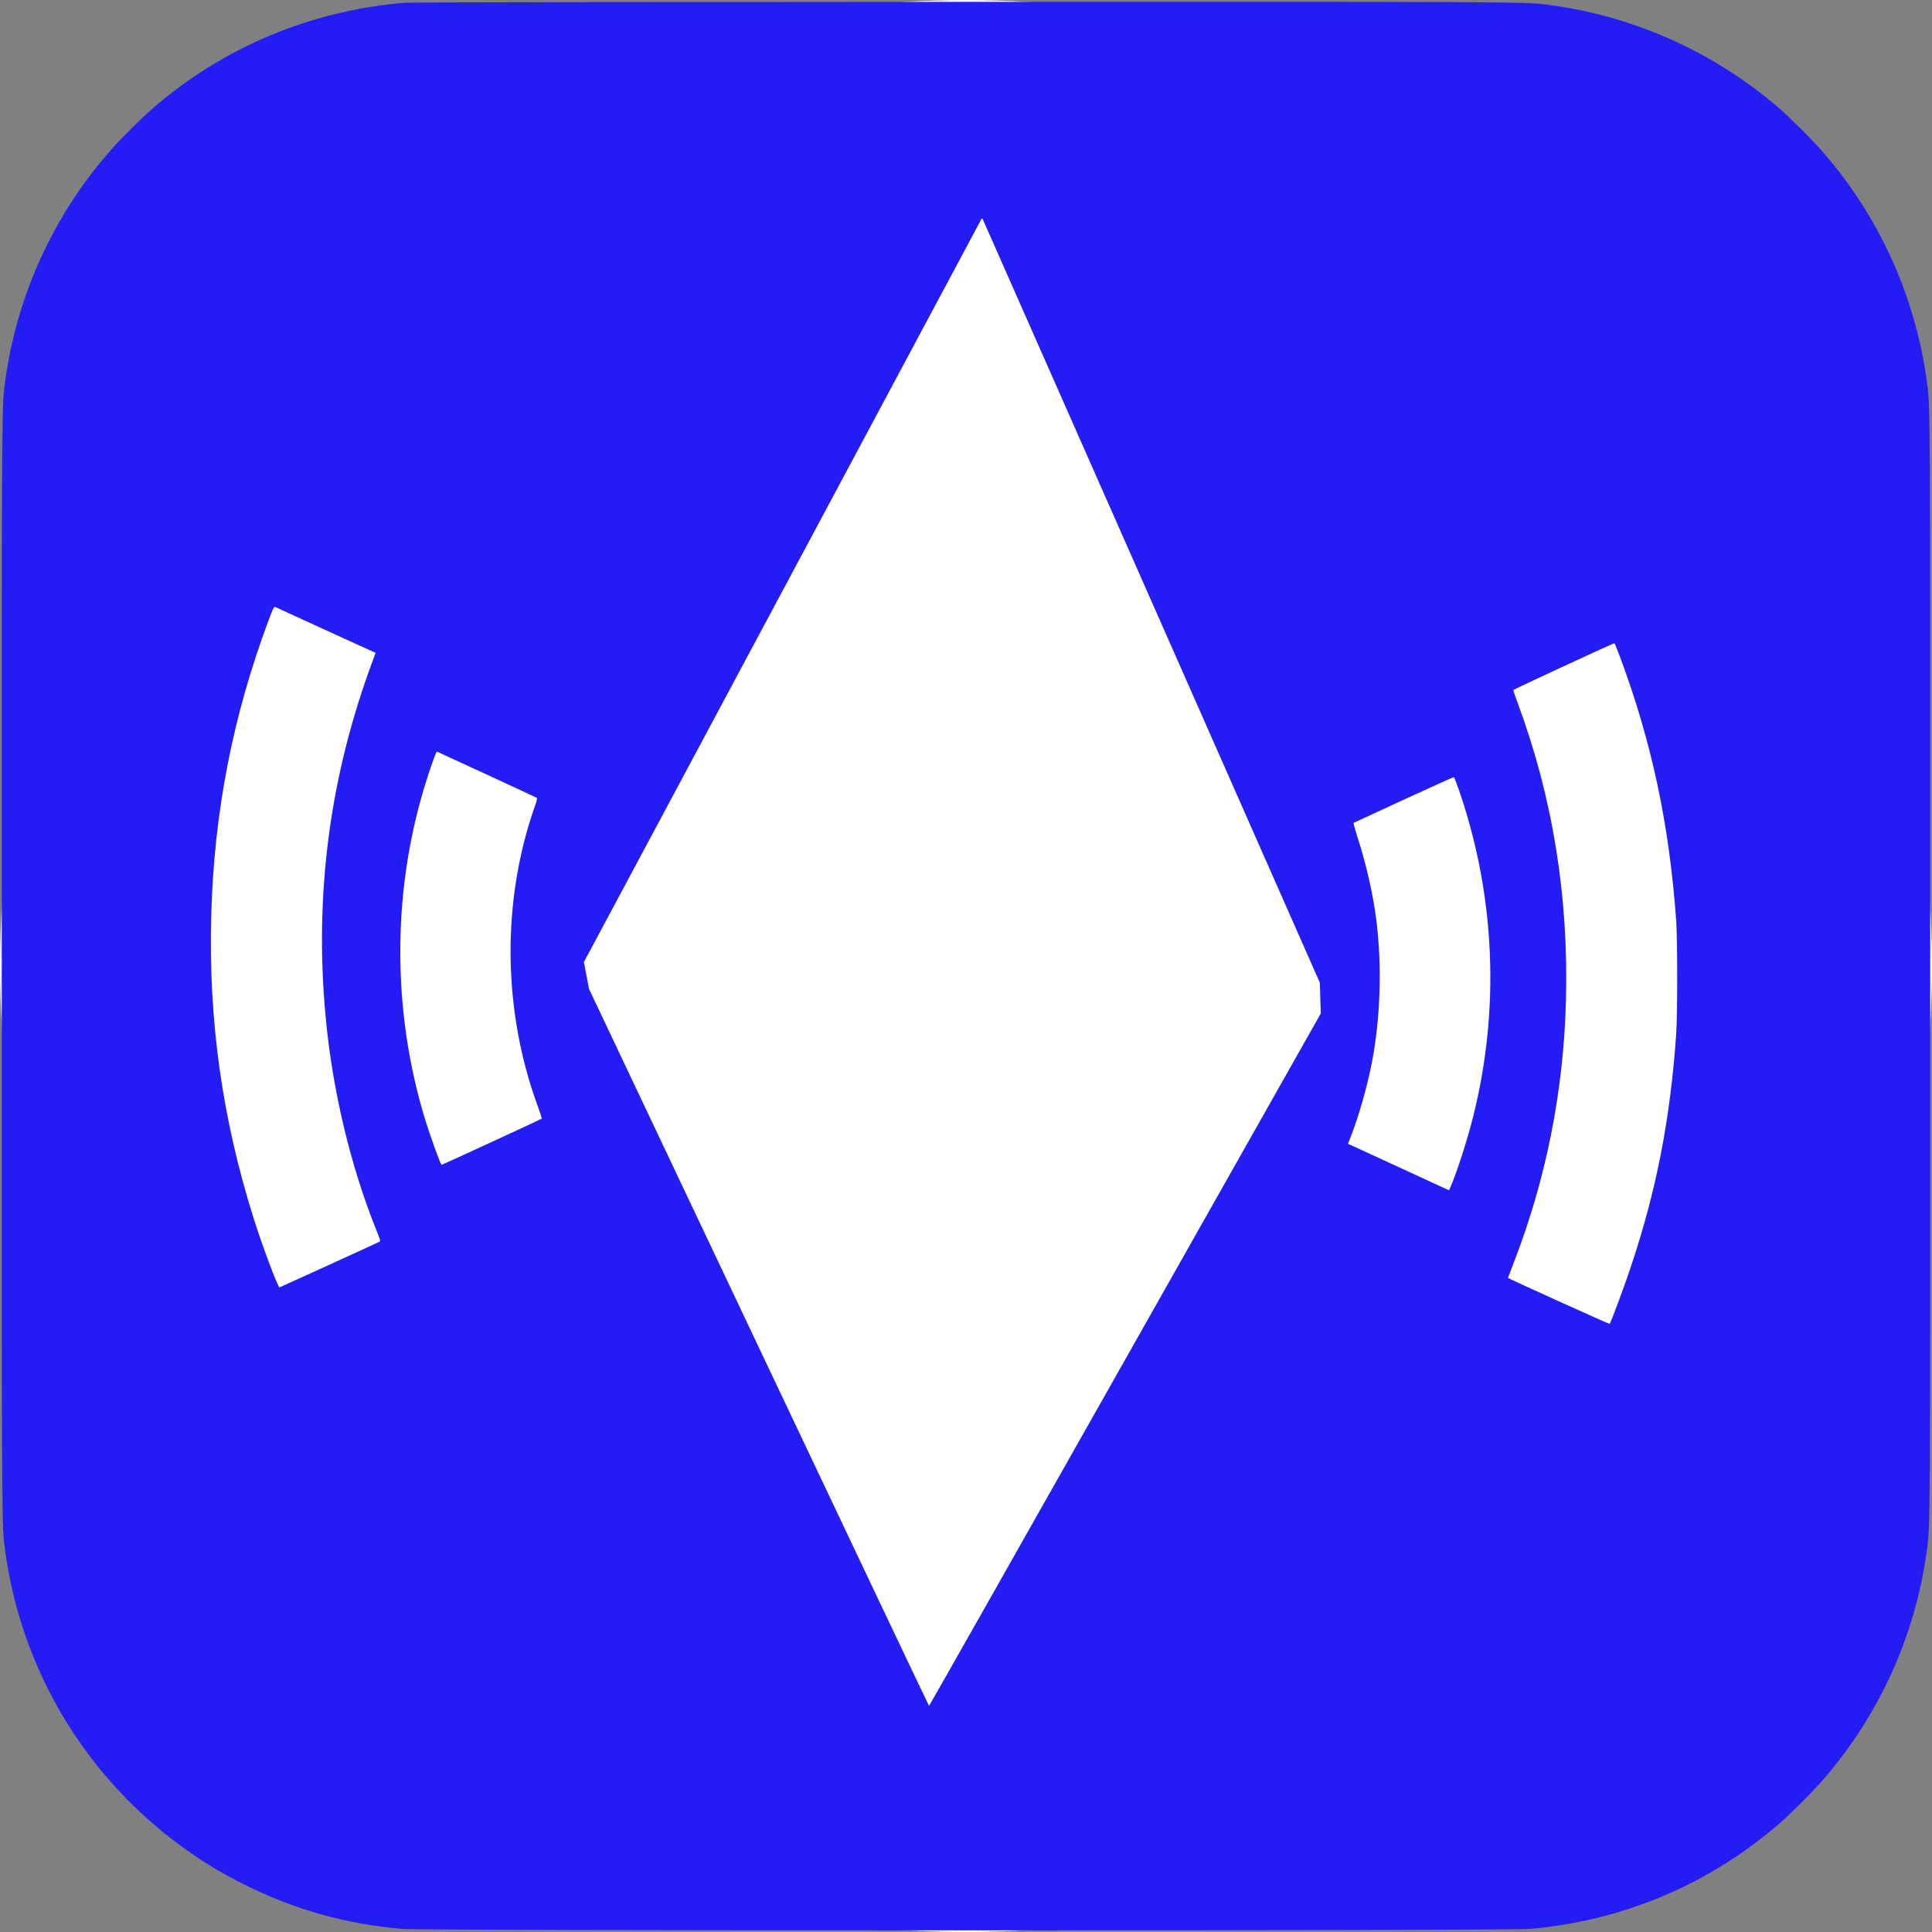 <?xml version="1.0" standalone="no"?>
<!DOCTYPE svg PUBLIC "-//W3C//DTD SVG 20010904//EN" "http://www.w3.org/TR/2001/REC-SVG-20010904/DTD/svg10.dtd">
<svg version="1.0" xmlns="http://www.w3.org/2000/svg" width="2196pt" height="2196pt"
  viewBox="0 0 2196 2196" preserveAspectRatio="xMidYMid meet">
  <rect x="0" y="0" width="2196" height="2196" fill="#808080" stroke="none"/>
  <circle cx="1098" cy="1098" r="1098" fill="#fff" />
  <g transform="translate(0,2196) scale(0.1,-0.1)" fill="#231CF5"
    stroke="none">
    <path
      d="M4600 21929 c-1070 -91 -2054 -502 -2860 -1197 -124 -107 -368 -350
-484 -482 -647 -736 -1063 -1645 -1196 -2615 -41 -303 -40 -90 -40 -6655 0
-6565 -1 -6352 40 -6655 133 -970 549 -1879 1196 -2615 432 -491 957 -894
1539 -1180 574 -282 1133 -438 1775 -495 249 -22 12571 -22 12820 0 1060 94
2028 502 2830 1193 124 107 368 350 484 482 647 736 1063 1645 1196 2615 41
303 40 90 40 6655 0 6565 1 6352 -40 6655 -133 970 -549 1879 -1196 2615 -116
132 -360 375 -484 482 -733 631 -1631 1037 -2585 1168 -304 41 -86 40 -6675
39 -3446 -1 -6308 -5 -6360 -10z m8490 -6807 l1912 -4332 5 -174 6 -175 -2224
-3935 c-1223 -2165 -2226 -3936 -2229 -3936 -3 0 -873 1834 -1935 4075 l-1930
4074 -29 153 -29 153 2253 4210 c1239 2316 2257 4219 2262 4229 8 15 12 16 18
5 4 -8 868 -1964 1920 -4347z m-9415 -312 c292 -133 545 -249 562 -256 l32
-14 -30 -83 c-490 -1313 -668 -2656 -538 -4052 77 -836 283 -1700 582 -2441
44 -111 44 -112 23 -122 -96 -45 -1123 -514 -1129 -515 -17 -4 -202 490 -295
788 -357 1134 -514 2255 -481 3443 32 1165 243 2256 649 3344 53 143 64 166
78 159 10 -5 256 -118 547 -251z m14739 -318 c360 -966 559 -1898 638 -2992
16 -229 16 -1068 0 -1300 -68 -966 -224 -1766 -512 -2630 -76 -229 -230 -643
-244 -658 -5 -4 -1156 517 -1156 523 0 1 32 85 71 186 362 938 560 1931 588
2952 33 1185 -148 2314 -545 3388 -30 81 -54 150 -54 155 0 7 1129 530 1150
533 3 1 31 -70 64 -157z m-12879 -1337 c308 -142 564 -261 568 -265 4 -4 -6
-47 -24 -95 -376 -1068 -367 -2305 26 -3388 32 -87 56 -160 53 -162 -7 -7
-1130 -525 -1139 -525 -10 0 -118 296 -178 487 -397 1276 -388 2685 27 3948
64 192 92 266 100 261 4 -2 259 -119 567 -261z m11067 -231 c395 -1179 445
-2450 143 -3654 -65 -260 -182 -625 -254 -792 l-20 -48 -63 29 c-35 16 -270
124 -523 241 -253 117 -483 223 -512 236 l-51 23 34 88 c87 220 187 573 238
838 97 504 115 1088 51 1610 -37 296 -115 640 -212 940 -30 93 -51 171 -47
172 5 2 261 120 569 263 308 142 565 258 570 256 6 -1 40 -92 77 -202z" />
  </g>
</svg>

